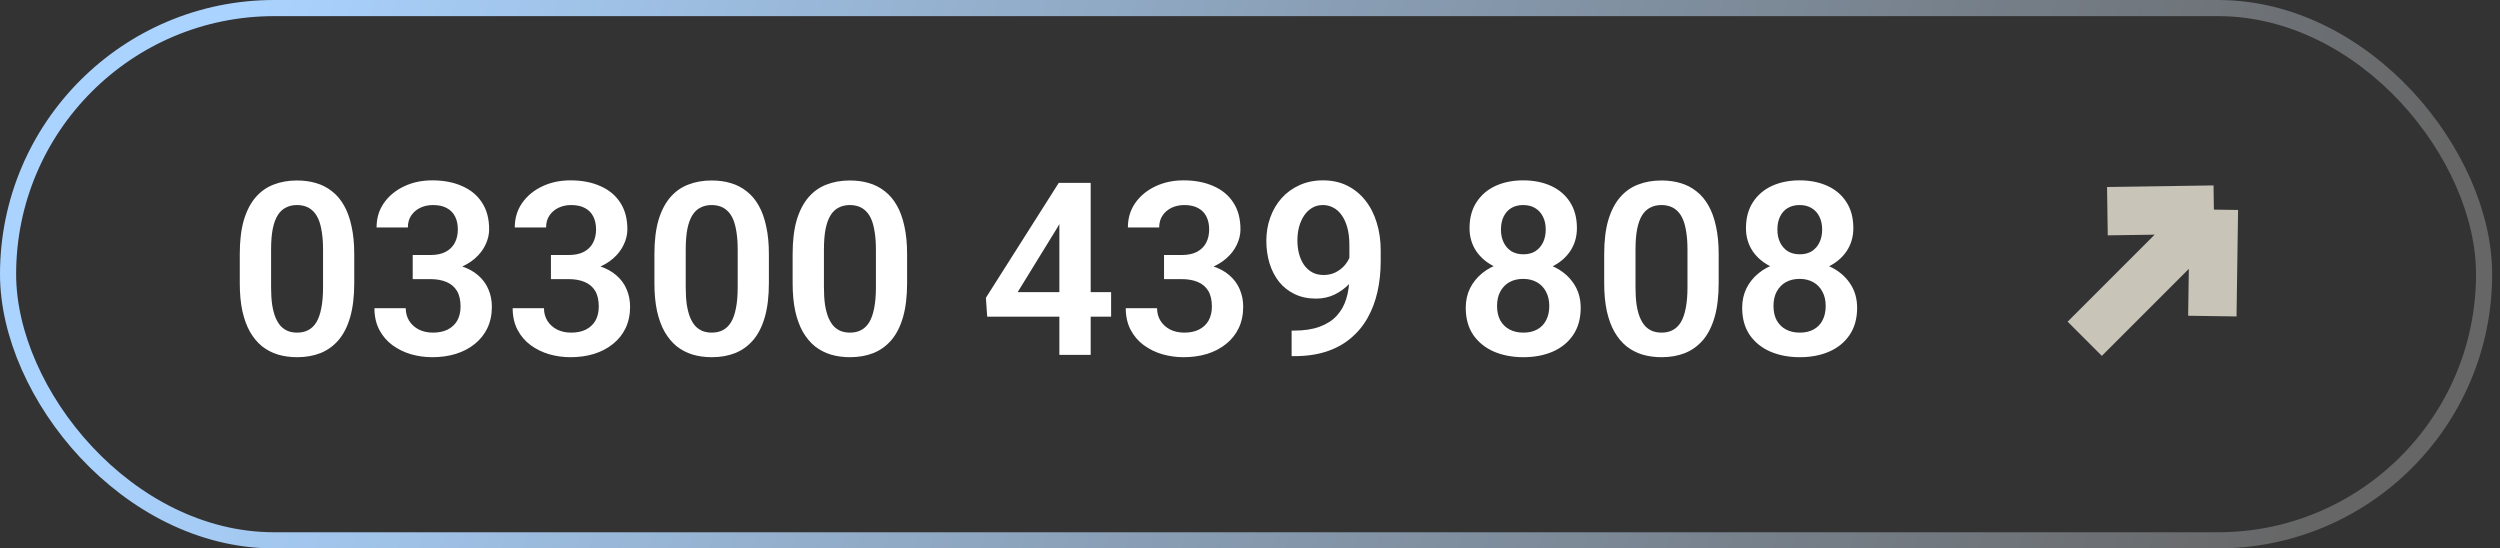 <svg width="155" height="34" viewBox="0 0 155 34" fill="none" xmlns="http://www.w3.org/2000/svg">
<rect x="0" y="0" width="155" height="34" fill="#333333" stroke="none"/>
<rect x="0.5" y="0.5" width="153.514" height="33" rx="16.5" stroke="url(#paint0_linear_65_1599)"/>
<path d="M21.963 15.752V17.547C21.963 18.367 21.88 19.068 21.714 19.649C21.548 20.23 21.309 20.706 20.996 21.077C20.684 21.443 20.31 21.714 19.875 21.89C19.441 22.061 18.957 22.146 18.425 22.146C18 22.146 17.605 22.093 17.239 21.985C16.873 21.873 16.543 21.702 16.25 21.473C15.962 21.238 15.713 20.94 15.503 20.579C15.298 20.218 15.139 19.786 15.027 19.283C14.919 18.78 14.866 18.201 14.866 17.547V15.752C14.866 14.932 14.949 14.234 15.115 13.658C15.286 13.082 15.527 12.61 15.84 12.244C16.152 11.878 16.526 11.612 16.96 11.446C17.395 11.275 17.878 11.19 18.411 11.19C18.84 11.19 19.236 11.243 19.597 11.351C19.963 11.458 20.291 11.627 20.579 11.856C20.872 12.081 21.121 12.373 21.326 12.735C21.531 13.091 21.687 13.521 21.794 14.024C21.907 14.522 21.963 15.098 21.963 15.752ZM20.029 17.811V15.481C20.029 15.071 20.005 14.715 19.956 14.412C19.912 14.104 19.846 13.843 19.758 13.628C19.67 13.414 19.561 13.24 19.429 13.108C19.297 12.972 19.145 12.872 18.975 12.808C18.804 12.745 18.616 12.713 18.411 12.713C18.157 12.713 17.93 12.764 17.73 12.867C17.529 12.964 17.361 13.121 17.224 13.335C17.087 13.55 16.982 13.836 16.909 14.192C16.841 14.544 16.807 14.974 16.807 15.481V17.811C16.807 18.221 16.829 18.58 16.873 18.887C16.921 19.195 16.99 19.459 17.078 19.678C17.17 19.898 17.28 20.079 17.407 20.22C17.539 20.357 17.69 20.459 17.861 20.528C18.032 20.591 18.22 20.623 18.425 20.623C18.684 20.623 18.911 20.572 19.106 20.469C19.307 20.367 19.475 20.206 19.612 19.986C19.748 19.761 19.851 19.471 19.919 19.114C19.993 18.753 20.029 18.318 20.029 17.811ZM25.588 15.811H26.68C27.065 15.811 27.383 15.745 27.632 15.613C27.886 15.477 28.074 15.291 28.196 15.057C28.323 14.817 28.386 14.541 28.386 14.229C28.386 13.921 28.33 13.655 28.218 13.431C28.105 13.201 27.935 13.025 27.705 12.903C27.48 12.776 27.192 12.713 26.841 12.713C26.558 12.713 26.296 12.769 26.057 12.881C25.823 12.994 25.635 13.155 25.493 13.365C25.356 13.57 25.288 13.816 25.288 14.104H23.347C23.347 13.528 23.498 13.023 23.801 12.588C24.109 12.149 24.524 11.805 25.046 11.556C25.569 11.307 26.152 11.182 26.797 11.182C27.5 11.182 28.115 11.299 28.643 11.534C29.175 11.763 29.587 12.102 29.88 12.552C30.178 13.001 30.327 13.558 30.327 14.222C30.327 14.539 30.252 14.856 30.1 15.174C29.954 15.486 29.736 15.77 29.448 16.023C29.165 16.273 28.816 16.475 28.401 16.631C27.991 16.783 27.52 16.858 26.987 16.858H25.588V15.811ZM25.588 17.305V16.273H26.987C27.588 16.273 28.108 16.343 28.547 16.485C28.992 16.622 29.358 16.817 29.646 17.071C29.934 17.32 30.146 17.61 30.283 17.942C30.425 18.274 30.496 18.631 30.496 19.012C30.496 19.51 30.403 19.954 30.217 20.345C30.032 20.73 29.77 21.058 29.434 21.326C29.102 21.595 28.711 21.8 28.262 21.941C27.812 22.078 27.327 22.146 26.804 22.146C26.35 22.146 25.908 22.085 25.479 21.963C25.054 21.836 24.67 21.648 24.329 21.399C23.987 21.145 23.716 20.828 23.516 20.447C23.315 20.061 23.215 19.615 23.215 19.107H25.156C25.156 19.4 25.227 19.661 25.369 19.891C25.515 20.12 25.715 20.301 25.969 20.433C26.228 20.56 26.519 20.623 26.841 20.623C27.197 20.623 27.502 20.56 27.756 20.433C28.015 20.301 28.213 20.115 28.35 19.876C28.486 19.632 28.555 19.341 28.555 19.004C28.555 18.604 28.479 18.279 28.328 18.03C28.176 17.781 27.959 17.598 27.676 17.481C27.398 17.364 27.065 17.305 26.68 17.305H25.588ZM34.158 15.811H35.249C35.635 15.811 35.952 15.745 36.201 15.613C36.455 15.477 36.643 15.291 36.765 15.057C36.892 14.817 36.956 14.541 36.956 14.229C36.956 13.921 36.899 13.655 36.787 13.431C36.675 13.201 36.504 13.025 36.274 12.903C36.05 12.776 35.762 12.713 35.41 12.713C35.127 12.713 34.866 12.769 34.627 12.881C34.392 12.994 34.204 13.155 34.062 13.365C33.926 13.57 33.857 13.816 33.857 14.104H31.916C31.916 13.528 32.068 13.023 32.371 12.588C32.678 12.149 33.093 11.805 33.616 11.556C34.138 11.307 34.722 11.182 35.366 11.182C36.069 11.182 36.685 11.299 37.212 11.534C37.744 11.763 38.157 12.102 38.45 12.552C38.748 13.001 38.897 13.558 38.897 14.222C38.897 14.539 38.821 14.856 38.669 15.174C38.523 15.486 38.306 15.77 38.018 16.023C37.734 16.273 37.385 16.475 36.97 16.631C36.56 16.783 36.089 16.858 35.557 16.858H34.158V15.811ZM34.158 17.305V16.273H35.557C36.157 16.273 36.677 16.343 37.117 16.485C37.561 16.622 37.927 16.817 38.215 17.071C38.503 17.32 38.716 17.61 38.852 17.942C38.994 18.274 39.065 18.631 39.065 19.012C39.065 19.51 38.972 19.954 38.787 20.345C38.601 20.73 38.34 21.058 38.003 21.326C37.671 21.595 37.28 21.8 36.831 21.941C36.382 22.078 35.896 22.146 35.373 22.146C34.919 22.146 34.477 22.085 34.048 21.963C33.623 21.836 33.24 21.648 32.898 21.399C32.556 21.145 32.285 20.828 32.085 20.447C31.885 20.061 31.785 19.615 31.785 19.107H33.726C33.726 19.4 33.796 19.661 33.938 19.891C34.084 20.12 34.285 20.301 34.539 20.433C34.797 20.56 35.088 20.623 35.41 20.623C35.767 20.623 36.072 20.56 36.326 20.433C36.584 20.301 36.782 20.115 36.919 19.876C37.056 19.632 37.124 19.341 37.124 19.004C37.124 18.604 37.048 18.279 36.897 18.03C36.746 17.781 36.528 17.598 36.245 17.481C35.967 17.364 35.635 17.305 35.249 17.305H34.158ZM47.671 15.752V17.547C47.671 18.367 47.588 19.068 47.422 19.649C47.256 20.23 47.017 20.706 46.704 21.077C46.392 21.443 46.018 21.714 45.584 21.89C45.149 22.061 44.666 22.146 44.133 22.146C43.709 22.146 43.313 22.093 42.947 21.985C42.581 21.873 42.251 21.702 41.958 21.473C41.67 21.238 41.421 20.94 41.211 20.579C41.006 20.218 40.847 19.786 40.735 19.283C40.627 18.78 40.574 18.201 40.574 17.547V15.752C40.574 14.932 40.657 14.234 40.823 13.658C40.994 13.082 41.235 12.61 41.548 12.244C41.86 11.878 42.234 11.612 42.669 11.446C43.103 11.275 43.586 11.19 44.119 11.19C44.548 11.19 44.944 11.243 45.305 11.351C45.671 11.458 45.998 11.627 46.287 11.856C46.58 12.081 46.829 12.373 47.034 12.735C47.239 13.091 47.395 13.521 47.502 14.024C47.615 14.522 47.671 15.098 47.671 15.752ZM45.737 17.811V15.481C45.737 15.071 45.713 14.715 45.664 14.412C45.62 14.104 45.554 13.843 45.466 13.628C45.378 13.414 45.269 13.24 45.137 13.108C45.005 12.972 44.853 12.872 44.683 12.808C44.512 12.745 44.324 12.713 44.119 12.713C43.865 12.713 43.638 12.764 43.438 12.867C43.237 12.964 43.069 13.121 42.932 13.335C42.795 13.55 42.69 13.836 42.617 14.192C42.549 14.544 42.515 14.974 42.515 15.481V17.811C42.515 18.221 42.537 18.58 42.581 18.887C42.629 19.195 42.698 19.459 42.786 19.678C42.878 19.898 42.988 20.079 43.115 20.22C43.247 20.357 43.398 20.459 43.569 20.528C43.74 20.591 43.928 20.623 44.133 20.623C44.392 20.623 44.619 20.572 44.815 20.469C45.015 20.367 45.183 20.206 45.32 19.986C45.456 19.761 45.559 19.471 45.627 19.114C45.701 18.753 45.737 18.318 45.737 17.811ZM56.24 15.752V17.547C56.24 18.367 56.157 19.068 55.991 19.649C55.825 20.23 55.586 20.706 55.273 21.077C54.961 21.443 54.587 21.714 54.153 21.89C53.718 22.061 53.235 22.146 52.703 22.146C52.278 22.146 51.882 22.093 51.516 21.985C51.15 21.873 50.82 21.702 50.527 21.473C50.239 21.238 49.99 20.94 49.78 20.579C49.575 20.218 49.416 19.786 49.304 19.283C49.197 18.78 49.143 18.201 49.143 17.547V15.752C49.143 14.932 49.226 14.234 49.392 13.658C49.563 13.082 49.805 12.61 50.117 12.244C50.43 11.878 50.803 11.612 51.238 11.446C51.672 11.275 52.156 11.19 52.688 11.19C53.118 11.19 53.513 11.243 53.874 11.351C54.241 11.458 54.568 11.627 54.856 11.856C55.149 12.081 55.398 12.373 55.603 12.735C55.808 13.091 55.964 13.521 56.072 14.024C56.184 14.522 56.24 15.098 56.24 15.752ZM54.307 17.811V15.481C54.307 15.071 54.282 14.715 54.233 14.412C54.19 14.104 54.123 13.843 54.036 13.628C53.948 13.414 53.838 13.24 53.706 13.108C53.574 12.972 53.423 12.872 53.252 12.808C53.081 12.745 52.893 12.713 52.688 12.713C52.434 12.713 52.207 12.764 52.007 12.867C51.807 12.964 51.638 13.121 51.502 13.335C51.365 13.55 51.26 13.836 51.187 14.192C51.118 14.544 51.084 14.974 51.084 15.481V17.811C51.084 18.221 51.106 18.58 51.15 18.887C51.199 19.195 51.267 19.459 51.355 19.678C51.448 19.898 51.558 20.079 51.685 20.22C51.816 20.357 51.968 20.459 52.139 20.528C52.31 20.591 52.498 20.623 52.703 20.623C52.961 20.623 53.188 20.572 53.384 20.469C53.584 20.367 53.752 20.206 53.889 19.986C54.026 19.761 54.128 19.471 54.197 19.114C54.27 18.753 54.307 18.318 54.307 17.811ZM68.889 18.111V19.634H61.206L61.126 18.462L65.644 11.336H67.19L65.52 14.17L63.096 18.111H68.889ZM67.622 11.336V22H65.681V11.336H67.622ZM72.17 15.811H73.262C73.647 15.811 73.965 15.745 74.214 15.613C74.468 15.477 74.656 15.291 74.778 15.057C74.905 14.817 74.968 14.541 74.968 14.229C74.968 13.921 74.912 13.655 74.8 13.431C74.688 13.201 74.517 13.025 74.287 12.903C74.062 12.776 73.774 12.713 73.423 12.713C73.14 12.713 72.878 12.769 72.639 12.881C72.405 12.994 72.217 13.155 72.075 13.365C71.939 13.57 71.87 13.816 71.87 14.104H69.929C69.929 13.528 70.081 13.023 70.383 12.588C70.691 12.149 71.106 11.805 71.628 11.556C72.151 11.307 72.734 11.182 73.379 11.182C74.082 11.182 74.697 11.299 75.225 11.534C75.757 11.763 76.169 12.102 76.462 12.552C76.76 13.001 76.909 13.558 76.909 14.222C76.909 14.539 76.834 14.856 76.682 15.174C76.536 15.486 76.318 15.77 76.03 16.023C75.747 16.273 75.398 16.475 74.983 16.631C74.573 16.783 74.102 16.858 73.569 16.858H72.17V15.811ZM72.17 17.305V16.273H73.569C74.17 16.273 74.69 16.343 75.129 16.485C75.574 16.622 75.94 16.817 76.228 17.071C76.516 17.32 76.728 17.61 76.865 17.942C77.007 18.274 77.078 18.631 77.078 19.012C77.078 19.51 76.985 19.954 76.799 20.345C76.614 20.73 76.353 21.058 76.016 21.326C75.684 21.595 75.293 21.8 74.844 21.941C74.394 22.078 73.909 22.146 73.386 22.146C72.932 22.146 72.49 22.085 72.061 21.963C71.636 21.836 71.252 21.648 70.911 21.399C70.569 21.145 70.298 20.828 70.098 20.447C69.897 20.061 69.797 19.615 69.797 19.107H71.738C71.738 19.4 71.809 19.661 71.951 19.891C72.097 20.12 72.297 20.301 72.551 20.433C72.81 20.56 73.101 20.623 73.423 20.623C73.779 20.623 74.085 20.56 74.338 20.433C74.597 20.301 74.795 20.115 74.932 19.876C75.068 19.632 75.137 19.341 75.137 19.004C75.137 18.604 75.061 18.279 74.91 18.03C74.758 17.781 74.541 17.598 74.258 17.481C73.98 17.364 73.647 17.305 73.262 17.305H72.17ZM80.081 20.498H80.22C80.85 20.498 81.382 20.418 81.816 20.257C82.256 20.096 82.61 19.869 82.878 19.576C83.152 19.278 83.35 18.924 83.472 18.514C83.599 18.099 83.662 17.64 83.662 17.137V15.203C83.662 14.793 83.621 14.434 83.538 14.127C83.455 13.814 83.337 13.553 83.186 13.343C83.04 13.133 82.866 12.977 82.666 12.874C82.466 12.767 82.251 12.713 82.022 12.713C81.768 12.713 81.543 12.771 81.348 12.889C81.152 13.006 80.986 13.167 80.85 13.372C80.718 13.572 80.615 13.804 80.542 14.068C80.474 14.332 80.439 14.61 80.439 14.903C80.439 15.186 80.471 15.457 80.535 15.716C80.603 15.975 80.703 16.204 80.835 16.404C80.972 16.605 81.143 16.763 81.348 16.88C81.553 16.993 81.792 17.049 82.065 17.049C82.324 17.049 82.559 17 82.769 16.902C82.983 16.8 83.169 16.666 83.325 16.5C83.481 16.329 83.601 16.141 83.684 15.935C83.772 15.726 83.821 15.513 83.831 15.298L84.512 15.591C84.512 15.948 84.436 16.299 84.285 16.646C84.138 16.993 83.931 17.308 83.662 17.591C83.398 17.869 83.091 18.094 82.739 18.265C82.388 18.431 82.009 18.514 81.604 18.514C81.101 18.514 80.657 18.421 80.271 18.235C79.885 18.05 79.561 17.794 79.297 17.466C79.038 17.134 78.843 16.753 78.711 16.324C78.579 15.889 78.513 15.425 78.513 14.932C78.513 14.419 78.594 13.938 78.755 13.489C78.916 13.035 79.148 12.637 79.451 12.295C79.758 11.949 80.129 11.678 80.564 11.482C80.999 11.282 81.487 11.182 82.029 11.182C82.59 11.182 83.091 11.292 83.53 11.512C83.97 11.731 84.343 12.037 84.651 12.427C84.959 12.813 85.193 13.27 85.354 13.797C85.52 14.324 85.603 14.9 85.603 15.525V16.206C85.603 16.866 85.537 17.491 85.405 18.081C85.273 18.672 85.071 19.212 84.797 19.7C84.524 20.189 84.175 20.611 83.75 20.967C83.33 21.324 82.827 21.6 82.241 21.795C81.66 21.985 80.996 22.081 80.249 22.081H80.081V20.498ZM98.003 19.085C98.003 19.749 97.847 20.311 97.534 20.77C97.227 21.224 96.804 21.568 96.267 21.802C95.735 22.032 95.129 22.146 94.451 22.146C93.777 22.146 93.169 22.032 92.627 21.802C92.09 21.568 91.663 21.224 91.345 20.77C91.033 20.311 90.876 19.749 90.876 19.085C90.876 18.641 90.964 18.238 91.14 17.877C91.321 17.515 91.57 17.205 91.887 16.946C92.205 16.683 92.581 16.482 93.015 16.346C93.45 16.204 93.923 16.133 94.436 16.133C95.12 16.133 95.73 16.258 96.267 16.507C96.809 16.751 97.234 17.095 97.541 17.54C97.849 17.979 98.003 18.494 98.003 19.085ZM96.055 18.968C96.055 18.626 95.986 18.331 95.85 18.081C95.718 17.828 95.53 17.632 95.286 17.496C95.041 17.359 94.758 17.291 94.436 17.291C94.109 17.291 93.823 17.359 93.579 17.496C93.34 17.632 93.152 17.828 93.015 18.081C92.883 18.331 92.817 18.626 92.817 18.968C92.817 19.314 92.883 19.612 93.015 19.861C93.152 20.105 93.342 20.294 93.586 20.425C93.831 20.557 94.119 20.623 94.451 20.623C94.783 20.623 95.068 20.557 95.308 20.425C95.547 20.294 95.73 20.105 95.857 19.861C95.989 19.612 96.055 19.314 96.055 18.968ZM97.769 14.148C97.769 14.685 97.627 15.164 97.344 15.584C97.061 15.999 96.668 16.324 96.165 16.558C95.666 16.793 95.095 16.91 94.451 16.91C93.806 16.91 93.23 16.793 92.722 16.558C92.219 16.324 91.824 15.999 91.536 15.584C91.252 15.164 91.111 14.685 91.111 14.148C91.111 13.514 91.255 12.977 91.543 12.537C91.831 12.093 92.224 11.756 92.722 11.526C93.225 11.297 93.796 11.182 94.436 11.182C95.085 11.182 95.662 11.297 96.165 11.526C96.668 11.756 97.061 12.093 97.344 12.537C97.627 12.977 97.769 13.514 97.769 14.148ZM95.835 14.229C95.835 13.926 95.779 13.663 95.666 13.438C95.554 13.209 95.393 13.03 95.183 12.903C94.978 12.776 94.729 12.713 94.436 12.713C94.153 12.713 93.909 12.774 93.704 12.896C93.499 13.018 93.34 13.194 93.228 13.423C93.115 13.648 93.059 13.916 93.059 14.229C93.059 14.537 93.115 14.805 93.228 15.035C93.34 15.264 93.499 15.445 93.704 15.577C93.914 15.704 94.163 15.767 94.451 15.767C94.739 15.767 94.985 15.704 95.19 15.577C95.395 15.445 95.554 15.264 95.666 15.035C95.779 14.805 95.835 14.537 95.835 14.229ZM106.558 15.752V17.547C106.558 18.367 106.475 19.068 106.309 19.649C106.143 20.23 105.903 20.706 105.591 21.077C105.278 21.443 104.905 21.714 104.47 21.89C104.036 22.061 103.552 22.146 103.02 22.146C102.595 22.146 102.2 22.093 101.833 21.985C101.467 21.873 101.138 21.702 100.845 21.473C100.557 21.238 100.308 20.94 100.098 20.579C99.893 20.218 99.734 19.786 99.622 19.283C99.514 18.78 99.46 18.201 99.46 17.547V15.752C99.46 14.932 99.543 14.234 99.71 13.658C99.88 13.082 100.122 12.61 100.435 12.244C100.747 11.878 101.121 11.612 101.555 11.446C101.99 11.275 102.473 11.19 103.005 11.19C103.435 11.19 103.831 11.243 104.192 11.351C104.558 11.458 104.885 11.627 105.173 11.856C105.466 12.081 105.715 12.373 105.92 12.735C106.125 13.091 106.282 13.521 106.389 14.024C106.501 14.522 106.558 15.098 106.558 15.752ZM104.624 17.811V15.481C104.624 15.071 104.6 14.715 104.551 14.412C104.507 14.104 104.441 13.843 104.353 13.628C104.265 13.414 104.155 13.24 104.023 13.108C103.892 12.972 103.74 12.872 103.569 12.808C103.398 12.745 103.21 12.713 103.005 12.713C102.751 12.713 102.524 12.764 102.324 12.867C102.124 12.964 101.956 13.121 101.819 13.335C101.682 13.55 101.577 13.836 101.504 14.192C101.436 14.544 101.401 14.974 101.401 15.481V17.811C101.401 18.221 101.423 18.58 101.467 18.887C101.516 19.195 101.584 19.459 101.672 19.678C101.765 19.898 101.875 20.079 102.002 20.22C102.134 20.357 102.285 20.459 102.456 20.528C102.627 20.591 102.815 20.623 103.02 20.623C103.279 20.623 103.506 20.572 103.701 20.469C103.901 20.367 104.07 20.206 104.207 19.986C104.343 19.761 104.446 19.471 104.514 19.114C104.587 18.753 104.624 18.318 104.624 17.811ZM115.142 19.085C115.142 19.749 114.985 20.311 114.673 20.77C114.365 21.224 113.943 21.568 113.406 21.802C112.874 22.032 112.268 22.146 111.589 22.146C110.916 22.146 110.308 22.032 109.766 21.802C109.229 21.568 108.801 21.224 108.484 20.77C108.171 20.311 108.015 19.749 108.015 19.085C108.015 18.641 108.103 18.238 108.279 17.877C108.459 17.515 108.708 17.205 109.026 16.946C109.343 16.683 109.719 16.482 110.154 16.346C110.588 16.204 111.062 16.133 111.575 16.133C112.258 16.133 112.869 16.258 113.406 16.507C113.948 16.751 114.373 17.095 114.68 17.54C114.988 17.979 115.142 18.494 115.142 19.085ZM113.193 18.968C113.193 18.626 113.125 18.331 112.988 18.081C112.856 17.828 112.668 17.632 112.424 17.496C112.18 17.359 111.897 17.291 111.575 17.291C111.248 17.291 110.962 17.359 110.718 17.496C110.479 17.632 110.291 17.828 110.154 18.081C110.022 18.331 109.956 18.626 109.956 18.968C109.956 19.314 110.022 19.612 110.154 19.861C110.291 20.105 110.481 20.294 110.725 20.425C110.969 20.557 111.257 20.623 111.589 20.623C111.921 20.623 112.207 20.557 112.446 20.425C112.686 20.294 112.869 20.105 112.996 19.861C113.127 19.612 113.193 19.314 113.193 18.968ZM114.907 14.148C114.907 14.685 114.766 15.164 114.482 15.584C114.199 15.999 113.806 16.324 113.303 16.558C112.805 16.793 112.234 16.91 111.589 16.91C110.945 16.91 110.369 16.793 109.861 16.558C109.358 16.324 108.962 15.999 108.674 15.584C108.391 15.164 108.25 14.685 108.25 14.148C108.25 13.514 108.394 12.977 108.682 12.537C108.97 12.093 109.363 11.756 109.861 11.526C110.364 11.297 110.935 11.182 111.575 11.182C112.224 11.182 112.8 11.297 113.303 11.526C113.806 11.756 114.199 12.093 114.482 12.537C114.766 12.977 114.907 13.514 114.907 14.148ZM112.974 14.229C112.974 13.926 112.917 13.663 112.805 13.438C112.693 13.209 112.532 13.03 112.322 12.903C112.117 12.776 111.868 12.713 111.575 12.713C111.292 12.713 111.047 12.774 110.842 12.896C110.637 13.018 110.479 13.194 110.366 13.423C110.254 13.648 110.198 13.916 110.198 14.229C110.198 14.537 110.254 14.805 110.366 15.035C110.479 15.264 110.637 15.445 110.842 15.577C111.052 15.704 111.301 15.767 111.589 15.767C111.877 15.767 112.124 15.704 112.329 15.577C112.534 15.445 112.693 15.264 112.805 15.035C112.917 14.805 112.974 14.537 112.974 14.229Z" fill="white"/>
<path d="M130.659 13.092L137.261 12.996M137.261 12.996L137.165 19.598M137.261 12.996L129.253 21.004" stroke="#C8C4B7" stroke-width="3"/>
<defs>
<linearGradient id="paint0_linear_65_1599" x1="14.921" y1="-9.96434e-07" x2="137.913" y2="46.37" gradientUnits="userSpaceOnUse">
<stop stop-color="#AAD3FF"/>
<stop offset="1" stop-color="#666666"/>
</linearGradient>
</defs>
</svg>
